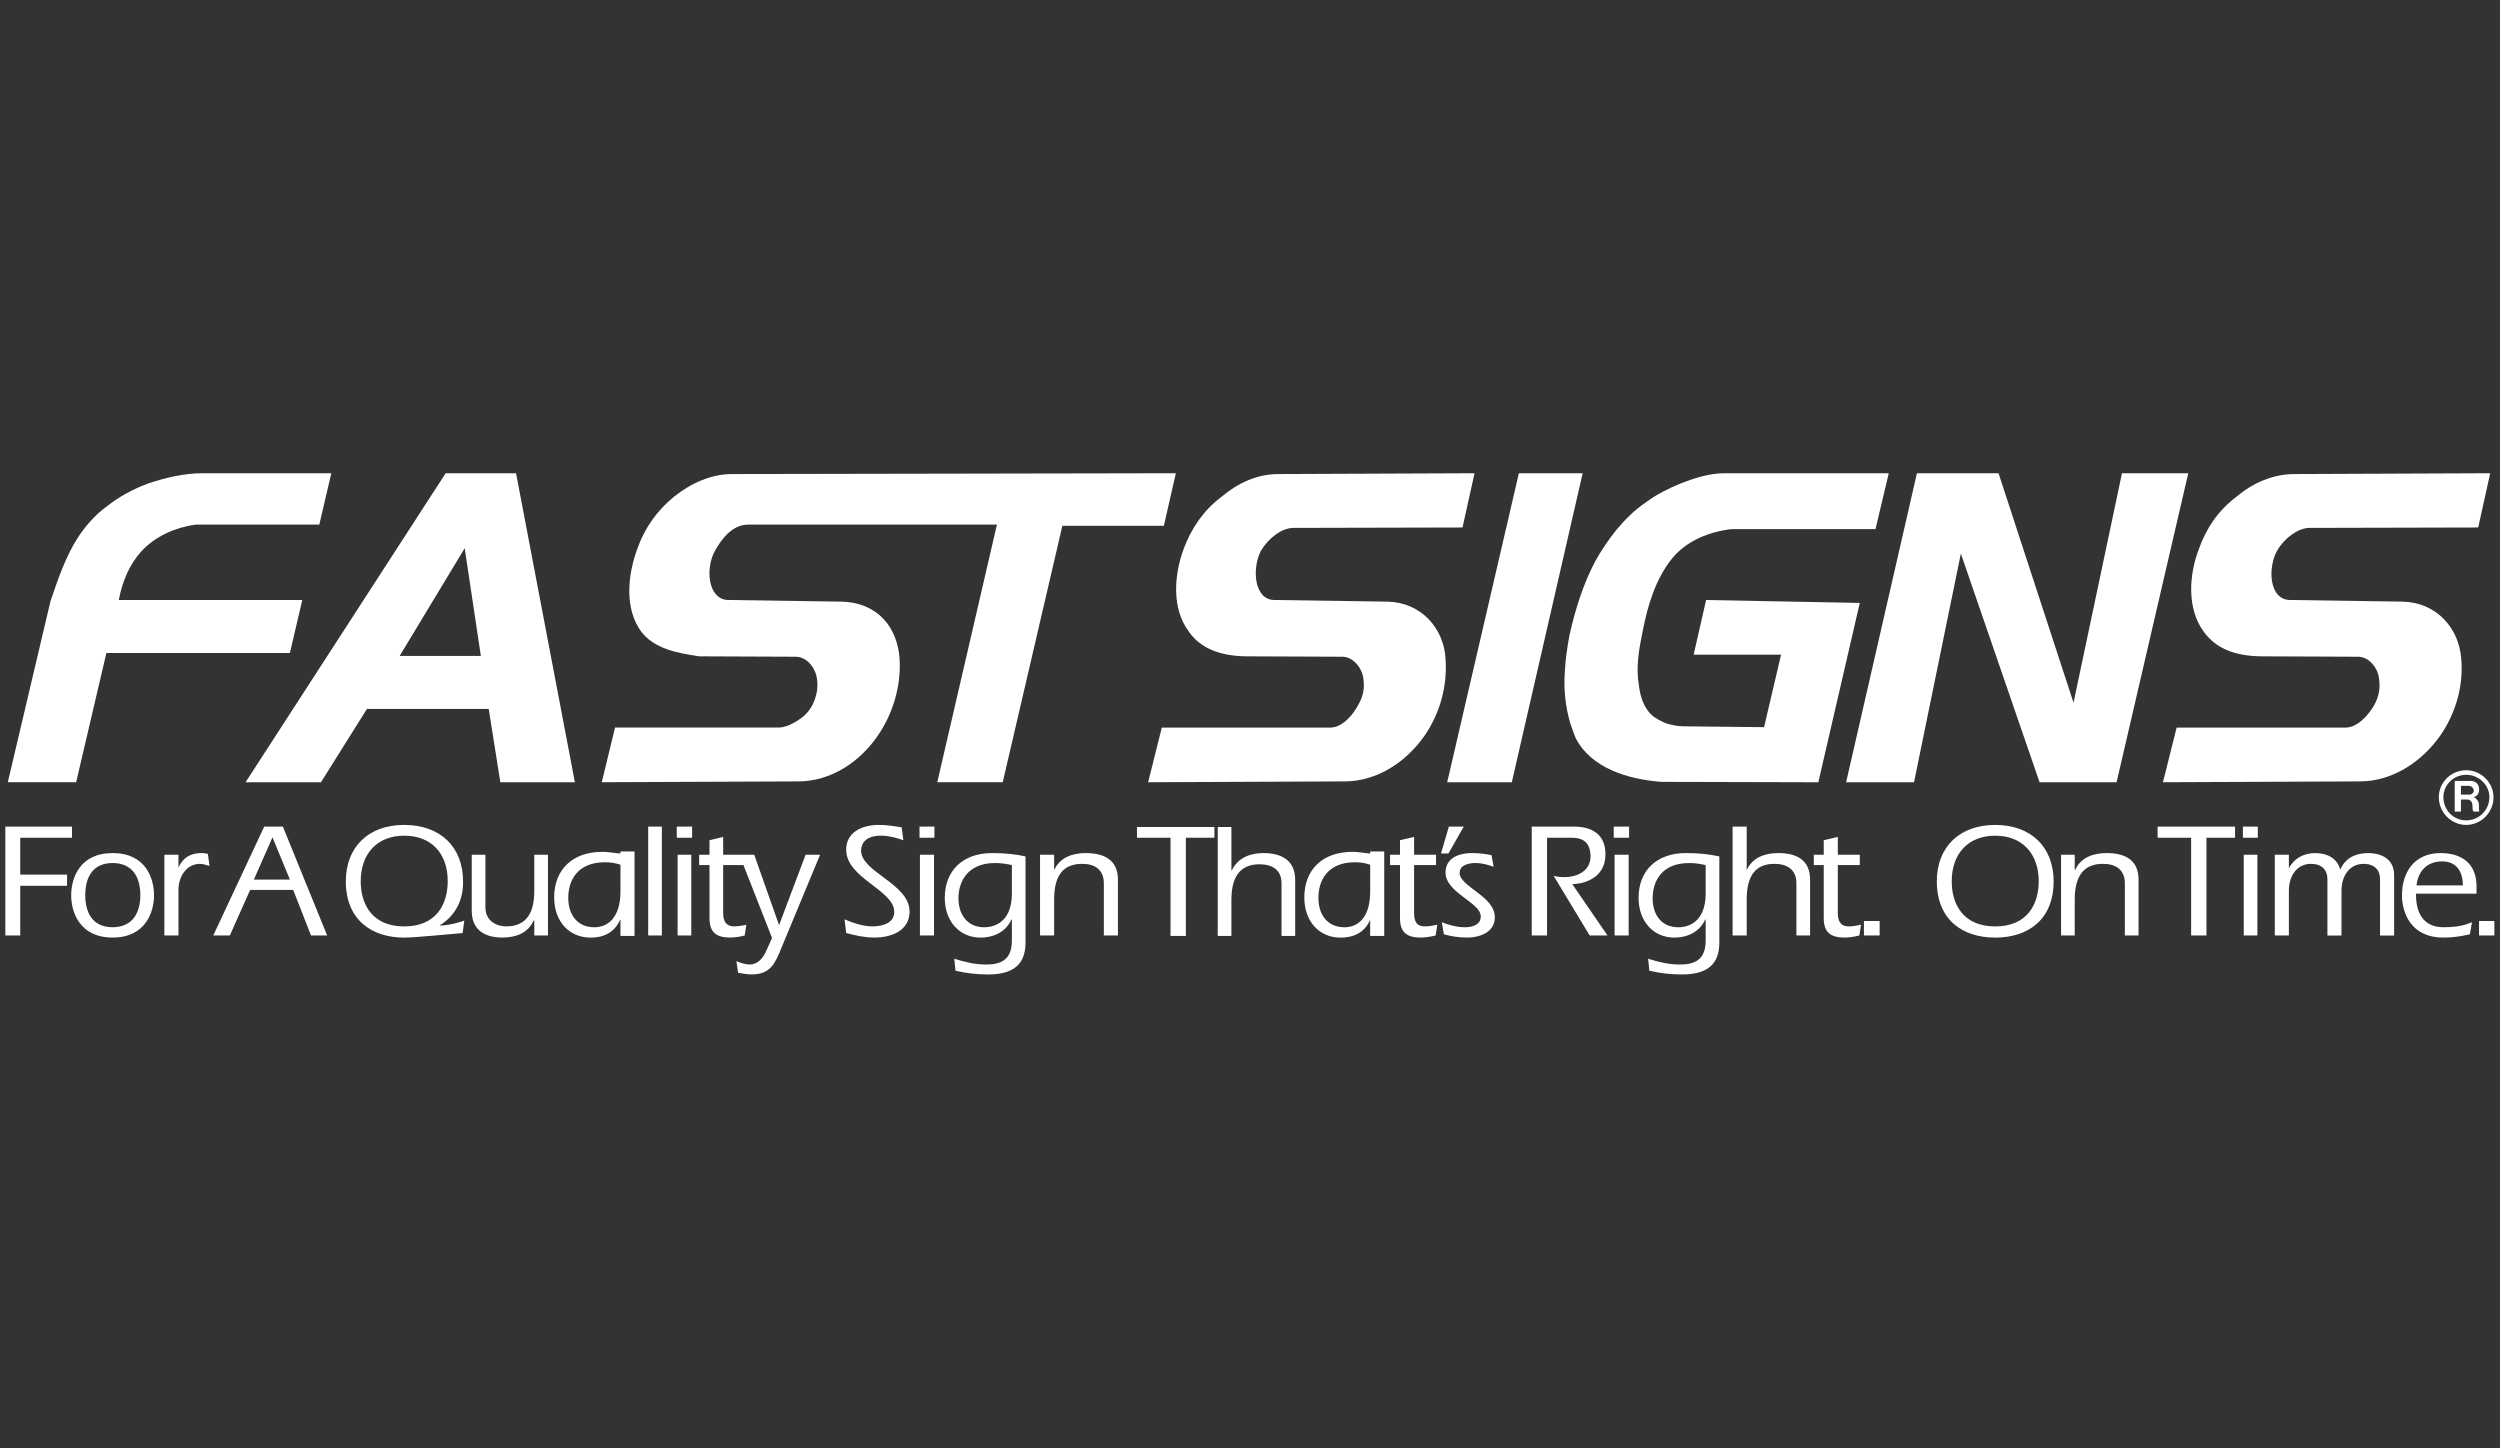 <svg xmlns="http://www.w3.org/2000/svg" width="183" height="106" viewBox="0 0 183 106" fill="none"><rect x="0" y="0" width="183" height="106" fill="#333333" stroke="none"/><g clip-path="url(#clip0_3117_39722)"><path fill-rule="evenodd" clip-rule="evenodd" d="M58.422 57.199C60.818 57.199 62.94 55.775 64.243 53.864C65.365 52.257 65.972 50.195 65.85 48.224C65.699 46.011 64.335 44.1 61.574 44.04L53.327 43.919C51.812 43.919 51.599 41.584 52.357 40.28C52.842 39.401 53.661 38.37 54.813 38.401H72.975L68.608 57.259H73.4L77.765 38.491H85.194L86.073 34.641L53.6 34.701C52.053 34.701 50.569 35.368 49.325 36.369C48.102 37.361 47.178 38.673 46.656 40.159C45.928 42.13 45.716 44.556 46.929 46.224C47.899 47.498 49.566 47.8 51.174 48.043L58.238 48.073C59.117 48.073 59.754 48.982 59.815 49.801C59.936 50.68 59.572 51.772 58.844 52.408C58.45 52.742 57.693 53.227 57.055 53.258H45.02L44.05 57.259L58.422 57.199Z" fill="white"></path><path fill-rule="evenodd" clip-rule="evenodd" d="M143.535 40.523L149.296 57.26H154.934L160.181 34.642H155.329L151.782 51.439L146.293 34.642H140.319L135.136 57.26H140.107L143.535 40.523ZM172.732 57.199C175.128 57.199 177.251 55.775 178.615 53.864C179.736 52.257 180.344 50.225 180.161 48.224C180.01 46.011 178.373 44.1 175.887 44.04L167.64 43.919C166.093 43.919 165.972 41.554 166.699 40.28C167.215 39.401 168.216 38.642 169.064 38.642L181.404 38.612L182.283 34.641L167.942 34.701C166.366 34.701 164.881 35.368 163.698 36.369C162.363 37.369 161.484 38.703 160.968 40.159C160.211 42.13 160.089 44.556 161.302 46.224C162.211 47.498 163.636 48.013 165.485 48.043L172.61 48.073C173.46 48.073 174.127 48.982 174.157 49.801C174.248 50.408 174.096 51.044 173.823 51.56C173.4 52.317 172.61 53.227 171.731 53.259H159.329L158.329 57.26L172.732 57.199Z" fill="white"></path><path fill-rule="evenodd" clip-rule="evenodd" d="M130.374 47.922L129.131 53.228L123.247 53.167C122.824 53.167 122.367 53.076 121.975 52.955C121.61 52.803 121.216 52.622 120.881 52.318C120.337 51.803 120.063 50.984 119.972 50.196C119.731 48.862 119.972 47.528 120.245 46.194C120.61 44.314 121.185 42.403 122.367 40.918C123.398 39.614 125.097 38.917 126.733 38.734H137.286L138.257 34.642H126.249C125.157 34.642 124.097 34.974 123.066 35.369C122.125 35.763 121.246 36.188 120.489 36.764C119.641 37.34 118.972 38.007 118.337 38.766C117.731 39.515 117.193 40.317 116.729 41.161C115.85 42.859 115.303 44.648 114.878 46.528C114.727 47.407 114.577 48.287 114.547 49.167C114.45 50.434 114.584 51.707 114.94 52.927C115.061 53.291 115.182 53.654 115.334 54.017C116.456 56.232 119.186 57.051 121.612 57.232L133.102 57.262L136.136 44.134L124.886 43.921L123.976 47.923L130.374 47.922ZM98.415 57.199C100.81 57.199 102.932 55.775 104.267 53.864C105.41 52.215 105.956 50.226 105.814 48.224C105.692 46.011 104.054 44.1 101.569 44.04L93.29 43.919C91.776 43.919 91.624 41.554 92.32 40.28C92.866 39.401 93.806 38.642 94.685 38.642L107.057 38.612L107.936 34.641L93.564 34.701C92.018 34.701 90.593 35.368 89.411 36.369C88.077 37.369 87.198 38.703 86.651 40.159C85.924 42.13 85.772 44.556 87.015 46.224C87.894 47.498 89.38 48.013 91.169 48.043L98.263 48.073C99.083 48.073 99.78 48.982 99.81 49.801C99.901 50.408 99.749 51.044 99.445 51.56C99.052 52.317 98.293 53.227 97.414 53.259H85.043L84.043 57.26L98.415 57.199Z" fill="white"></path><path fill-rule="evenodd" clip-rule="evenodd" d="M7.787 47.8H21.219L22.128 43.919H8.697C8.939 42.615 9.455 41.342 10.335 40.371C11.365 39.25 12.821 38.612 14.306 38.401H23.373L24.252 34.641H14.823C13.458 34.641 12.094 34.973 10.82 35.398C9.698 35.822 8.698 36.369 7.818 37.066C6.939 37.702 6.241 38.521 5.666 39.4C4.785 40.795 4.24 42.402 3.695 44.008L0.571 57.258H5.574L7.787 47.8Z" fill="white"></path><path fill-rule="evenodd" clip-rule="evenodd" d="M115.851 34.642H111.181L105.935 57.26H110.665L115.851 34.642Z" fill="white"></path><path d="M37.775 34.642L42.081 57.26H36.624L35.774 51.893H26.86L23.495 57.26H17.976L32.621 34.642H37.775ZM29.256 48.013H35.198L34.016 40.129L29.256 48.013Z" fill="white"></path><path d="M72.613 62.445C73.614 62.445 74.373 62.537 75.068 62.69V68.966C75.068 70.148 74.644 71.331 72.34 71.331C71.521 71.331 70.732 71.24 69.943 71.058L69.853 70.178C70.611 70.419 71.37 70.603 72.158 70.603C73.19 70.603 74.069 70.329 74.069 68.844V67.327L74.039 67.297C73.674 68.146 72.825 68.632 71.765 68.632C70.279 68.632 69.157 67.479 69.157 65.721C69.157 63.72 70.491 62.445 72.613 62.445ZM123.399 62.445C124.402 62.445 125.159 62.537 125.855 62.69V68.966C125.855 70.148 125.432 71.331 123.128 71.331C122.308 71.331 121.52 71.24 120.732 71.058L120.642 70.178C121.399 70.419 122.156 70.603 122.945 70.603C123.976 70.603 124.855 70.329 124.855 68.844V67.327L124.825 67.297C124.461 68.146 123.612 68.632 122.552 68.632C121.065 68.632 119.944 67.479 119.943 65.721C119.943 63.72 121.278 62.446 123.399 62.445ZM52.935 62.565H55.209L57.028 67.72L58.97 62.565H60.031L57.211 69.357C56.756 70.479 56.422 71.328 55.028 71.328C54.696 71.328 54.361 71.267 54.027 71.206L53.906 70.357C54.21 70.479 54.543 70.6 54.877 70.6C55.332 70.599 55.785 70.327 56.119 69.538L56.514 68.659L54.42 63.323H52.935V66.81C52.935 67.356 53.087 67.811 53.754 67.811C54.05 67.803 54.345 67.762 54.633 67.69L54.512 68.478C54.179 68.568 53.784 68.629 53.451 68.629C52.421 68.629 51.936 68.235 51.935 67.204V63.323H51.178V62.565H51.935V61.505L52.935 61.263V62.565ZM46.447 68.51H45.417V67.358L45.387 67.328C45.023 68.178 44.294 68.633 43.233 68.633C41.688 68.633 40.566 67.481 40.565 65.691C40.565 63.66 41.899 62.356 44.082 62.355C44.537 62.355 44.962 62.447 45.417 62.477V62.325H46.447V68.51ZM101.326 68.51H100.296V67.328C99.932 68.178 99.206 68.633 98.114 68.633C96.598 68.633 95.476 67.481 95.476 65.691C95.476 63.66 96.809 62.355 98.993 62.355C99.447 62.355 99.872 62.447 100.297 62.477V62.325H101.326V68.51ZM146.052 60.385C148.688 60.385 150.326 62.022 150.326 64.509C150.326 67.328 148.447 68.633 146.052 68.633C143.654 68.633 141.776 67.328 141.775 64.509C141.775 62.022 143.413 60.385 146.052 60.385ZM29.59 60.384C32.257 60.384 33.895 62.022 33.895 64.508C33.925 65.782 33.41 66.994 32.167 67.752H32.196C32.923 67.752 33.925 67.419 33.986 67.389L33.865 68.299C32.44 68.419 30.348 68.632 29.59 68.632C27.194 68.632 25.315 67.327 25.314 64.508C25.314 62.021 26.951 60.384 29.59 60.384ZM107.784 62.445C108.253 62.447 108.721 62.498 109.18 62.597L109.332 63.447C108.907 63.295 108.452 63.173 108.027 63.173C107.543 63.173 106.845 63.295 106.845 63.901C106.846 64.901 109.422 65.599 109.422 67.144C109.422 68.237 108.331 68.631 107.392 68.631C106.817 68.627 106.245 68.546 105.692 68.39L105.541 67.51C106.088 67.723 106.663 67.875 107.24 67.875C107.723 67.875 108.391 67.722 108.392 67.086C108.392 66.053 105.815 65.358 105.814 63.871C105.814 62.932 106.573 62.445 107.784 62.445ZM8.243 62.445C10.669 62.445 11.274 64.296 11.274 65.538C11.274 66.751 10.669 68.63 8.243 68.63C5.817 68.63 5.211 66.751 5.211 65.538C5.211 64.296 5.817 62.445 8.243 62.445ZM64.337 60.383C64.912 60.383 65.459 60.473 66.004 60.565L66.126 61.504C65.61 61.322 65.064 61.17 64.487 61.17C63.335 61.17 63.032 61.778 63.032 62.263C63.032 63.84 66.58 64.689 66.58 66.72C66.58 68.115 65.276 68.63 64.003 68.63C63.305 68.63 62.637 68.479 61.94 68.298L61.821 67.295C62.458 67.569 63.186 67.811 63.852 67.811C64.61 67.811 65.459 67.569 65.459 66.75C65.459 65.143 61.942 64.295 61.941 62.202C61.941 60.898 63.124 60.383 64.337 60.383ZM178.644 62.445C180.221 62.445 181.282 63.234 181.282 64.871V65.417H176.854V65.538C176.855 66.691 177.309 67.873 178.855 67.873C179.977 67.873 180.493 67.691 180.947 67.509L180.796 68.389C180.13 68.539 179.583 68.63 178.856 68.63C176.431 68.63 175.825 66.751 175.825 65.538C175.825 63.841 176.734 62.446 178.644 62.445ZM35.532 66.417C35.532 67.417 36.35 67.811 37.048 67.811C38.321 67.811 39.109 67.084 39.109 65.235V62.566H40.11V68.478H39.109L39.11 67.385L39.08 67.356C38.655 68.296 37.776 68.629 36.775 68.629C35.654 68.629 34.531 68.205 34.531 66.659V62.565H35.532V66.417ZM103.511 62.566L105.119 62.565V63.323H103.511V66.81C103.511 67.356 103.632 67.811 104.299 67.811C104.603 67.811 104.906 67.752 105.21 67.69L105.089 68.478C104.724 68.568 104.329 68.629 103.995 68.629C102.965 68.629 102.481 68.235 102.48 67.204V63.323H101.752V62.565H102.48V61.505L103.511 61.263V62.566ZM134.528 62.566L136.137 62.565V63.323H134.528V66.81C134.528 67.356 134.681 67.81 135.318 67.811C135.65 67.811 135.924 67.752 136.228 67.69L136.106 68.478C135.742 68.568 135.346 68.629 135.015 68.629C133.984 68.629 133.498 68.235 133.498 67.204V63.323H132.771V62.565H133.498V61.505L134.528 61.263V62.566ZM88.895 61.323H86.804V68.51H85.682V61.323H83.226V60.536H88.895V61.323ZM90.139 63.69L90.169 63.721C90.594 62.812 91.473 62.446 92.474 62.446C93.716 62.446 94.808 62.902 94.808 64.417V68.51H93.808V64.66C93.808 63.689 93.141 63.265 92.199 63.265C90.926 63.265 90.139 63.994 90.139 65.873V68.51H89.138V60.538H90.139V63.69ZM173.339 62.446C174.4 62.446 175.249 62.933 175.249 64.055V68.481H174.219V64.357C174.219 63.69 173.824 63.236 173.006 63.235C172.036 63.235 171.397 64.054 171.397 65.206V68.481H170.367V64.356C170.367 63.689 169.972 63.234 169.154 63.234C168.184 63.234 167.546 64.053 167.546 65.205V68.478H166.516V62.566H167.546V63.568C167.881 62.872 168.61 62.446 169.458 62.446C170.306 62.446 171.066 62.78 171.307 63.659C171.672 62.812 172.428 62.446 173.339 62.446ZM5.271 61.323H1.481V64.022H4.908V64.84H1.481V68.478H0.39V60.506H5.271V61.323ZM14.761 62.443C14.914 62.445 15.067 62.466 15.216 62.505L15.337 63.385C15.094 63.325 14.882 63.233 14.641 63.233C13.67 63.233 13.064 64.143 13.063 65.144V68.478H12.032V62.566H13.063V63.475L13.094 63.444C13.396 62.808 13.912 62.443 14.761 62.443ZM23.949 68.478H22.766L21.463 65.144H18.31L16.823 68.478H15.61L19.341 60.506H20.705L23.949 68.478ZM48.448 68.478H47.447V60.506H48.448V68.478ZM50.602 68.478H49.601V62.566H50.602V68.478ZM68.369 68.478H67.339V62.566H68.369V68.478ZM79.467 62.445C80.71 62.445 81.833 62.87 81.833 64.387V68.478H80.801V64.658C80.801 63.657 80.133 63.233 79.225 63.233C77.921 63.233 77.162 63.962 77.162 65.842V68.478H76.131V62.566H77.162V63.688C77.587 62.779 78.466 62.445 79.467 62.445ZM115.184 60.506C116.518 60.506 117.518 61.051 117.519 62.536C117.519 64.416 115.7 64.72 115.093 64.72L117.67 68.478H116.366L113.728 64.113C113.97 64.174 114.213 64.205 114.486 64.205C115.517 64.205 116.426 63.718 116.426 62.688C116.426 61.445 115.578 61.323 115.062 61.323H113.243V68.478H112.122L112.123 60.506H115.184ZM119.217 68.478H118.187V62.566H119.217V68.478ZM127.858 63.688C128.282 62.779 129.163 62.445 130.163 62.445C131.406 62.445 132.498 62.87 132.498 64.387V68.478H131.497V64.658C131.497 63.657 130.829 63.233 129.89 63.233C128.616 63.233 127.858 63.962 127.858 65.842V68.478H126.826V60.506H127.858V63.688ZM137.59 68.478H136.439V67.418H137.59V68.478ZM154.207 62.445C155.45 62.445 156.542 62.87 156.542 64.387V68.478H155.539V64.658C155.539 63.657 154.873 63.233 153.934 63.233C152.661 63.233 151.87 63.962 151.87 65.842V68.478H150.87V62.566H151.87V63.658L151.902 63.688C152.295 62.779 153.205 62.445 154.207 62.445ZM163.605 61.323H161.513V68.478H160.391V61.323H157.936V60.506H163.605V61.323ZM165.241 68.478H164.242V62.566H165.241V68.478ZM182.587 68.478H181.465V67.418H182.587V68.478ZM44.295 63.115C42.264 63.115 41.597 64.45 41.597 65.723C41.597 66.996 42.293 67.876 43.506 67.876C44.537 67.876 45.417 67.117 45.417 65.268L45.418 63.297C45.053 63.176 44.66 63.115 44.295 63.115ZM99.206 63.115C97.173 63.115 96.507 64.45 96.507 65.723C96.507 66.996 97.203 67.876 98.416 67.876C99.446 67.876 100.297 67.117 100.297 65.268L100.298 63.297C99.933 63.176 99.569 63.115 99.206 63.115ZM72.827 63.174C70.856 63.174 70.158 64.509 70.158 65.752C70.158 66.995 70.855 67.875 72.038 67.875C73.038 67.875 74.068 67.267 74.068 65.418L74.069 63.325C73.676 63.235 73.282 63.174 72.827 63.174ZM123.643 63.174C121.643 63.174 120.974 64.509 120.974 65.752C120.974 66.995 121.642 67.875 122.854 67.875C123.825 67.875 124.855 67.267 124.855 65.418V63.325C124.461 63.235 124.068 63.174 123.643 63.174ZM8.243 63.173C6.939 63.173 6.241 64.022 6.241 65.538C6.241 66.691 6.697 67.873 8.243 67.873C9.79 67.873 10.274 66.692 10.273 65.538C10.273 64.022 9.547 63.173 8.243 63.173ZM29.589 61.173C27.618 61.173 26.405 62.477 26.405 64.509C26.405 66.207 27.254 67.814 29.589 67.814C31.923 67.813 32.772 66.207 32.773 64.509C32.773 62.477 31.589 61.173 29.589 61.173ZM146.052 61.173C144.08 61.173 142.867 62.477 142.867 64.509C142.867 66.207 143.715 67.814 146.052 67.814C148.384 67.813 149.234 66.207 149.234 64.509C149.234 62.477 148.021 61.173 146.052 61.173ZM178.766 63.054C177.675 63.054 177.008 63.751 176.887 64.812H180.282C180.282 63.811 179.826 63.054 178.766 63.054ZM18.582 64.389H21.221L19.947 61.295L18.582 64.389ZM106.026 62.476H105.48L106.058 60.506H107.148L106.026 62.476ZM50.661 61.323H49.539V60.506H50.661V61.323ZM68.399 61.323H67.308V60.506H68.399V61.323ZM119.247 61.323H118.125V60.506H119.247V61.323ZM165.272 61.323H164.181V60.506H165.272V61.323ZM180.525 56.381C181.647 56.381 182.525 57.322 182.526 58.352C182.526 59.474 181.617 60.384 180.525 60.384C179.434 60.384 178.522 59.474 178.522 58.352C178.522 57.261 179.434 56.381 180.525 56.381ZM180.525 56.716C179.584 56.716 178.857 57.474 178.857 58.352C178.857 59.294 179.584 60.051 180.525 60.051C180.748 60.051 180.97 60.007 181.176 59.922C181.382 59.837 181.569 59.711 181.727 59.554C181.884 59.396 182.01 59.209 182.095 59.003C182.18 58.797 182.223 58.576 182.223 58.352C182.223 57.474 181.465 56.716 180.525 56.716Z" fill="white"></path><path d="M180.839 57.163C181.232 57.163 181.475 57.406 181.475 57.8C181.475 58.072 181.322 58.284 181.08 58.347C181.252 58.435 181.383 58.588 181.444 58.772C181.474 58.953 181.445 59.226 181.475 59.408H181.08C181.019 59.347 180.988 59.317 180.988 59.043C180.988 58.679 180.838 58.527 180.596 58.527H180.141V59.408H179.686V57.163H180.839ZM180.142 57.527V58.163H180.746C180.867 58.193 181.08 58.042 181.081 57.891C181.081 57.678 180.898 57.527 180.716 57.527H180.142Z" fill="white"></path></g><defs><clipPath id="clip0_3117_39722"><rect width="182.197" height="105.972" fill="white" transform="translate(0.391)"></rect></clipPath></defs></svg>